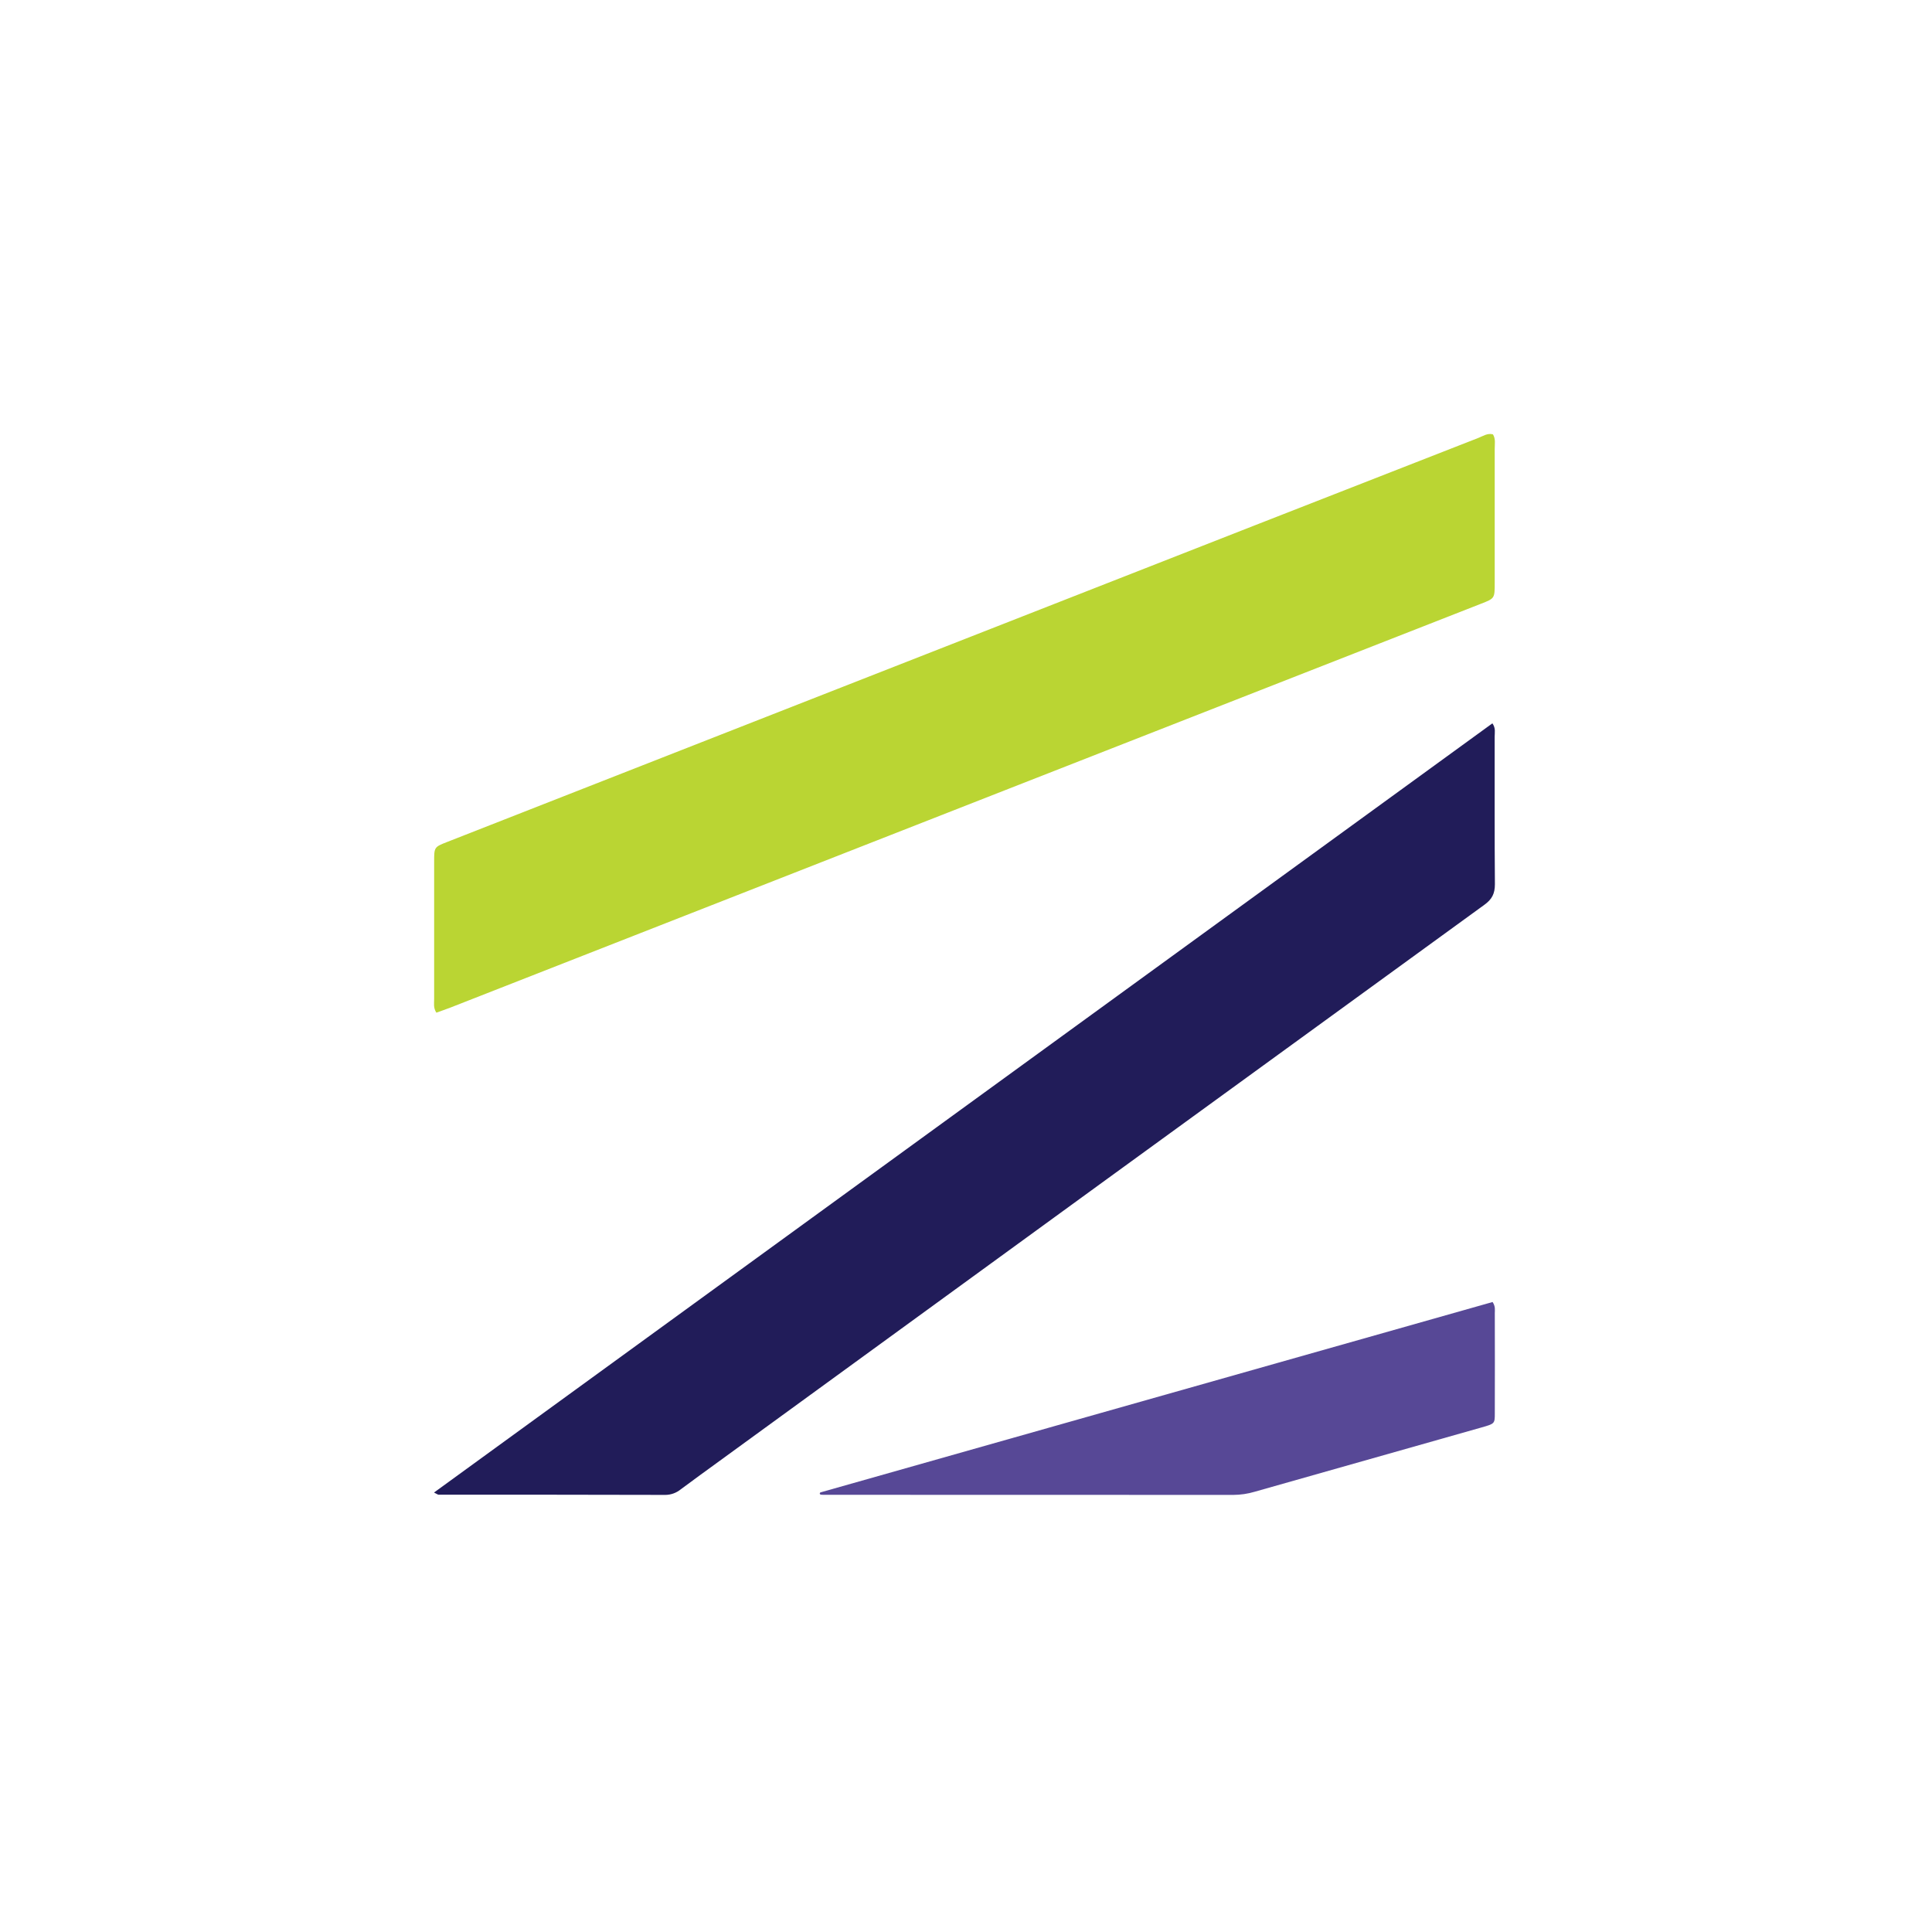 <?xml version="1.0" encoding="utf-8"?>
<svg xmlns="http://www.w3.org/2000/svg" height="40" viewBox="0 0 40 40" width="40">
  <g transform="translate(0 0) scale(0.078)">
    <g transform="translate(0 0) scale(12.8)">
<g clip-path="url(#clip0_209_93)">
<path d="M9.049 21C8.982 20.897 9.004 20.805 9.003 20.716C9.002 19.768 9.002 18.82 9.003 17.87C9.003 17.57 9.003 17.565 9.27 17.461C11.321 16.655 13.372 15.851 15.423 15.048C18.958 13.663 22.492 12.278 26.026 10.892C27.57 10.288 29.113 9.684 30.657 9.081C30.752 9.044 30.848 8.976 30.96 9.008C31.019 9.104 30.995 9.21 30.996 9.31C30.997 10.235 30.997 11.161 30.996 12.087C30.996 12.409 30.996 12.409 30.714 12.519C27.45 13.797 24.186 15.076 20.922 16.355C17.06 17.869 13.198 19.382 9.336 20.896C9.241 20.933 9.141 20.966 9.049 21Z" fill="#BAD533"/>
<path d="M30.948 15C31.021 15.103 30.994 15.192 30.995 15.276C30.997 16.295 30.991 17.315 31 18.335C31 18.531 30.94 18.648 30.784 18.761C25.495 22.602 20.209 26.446 14.924 30.294C14.655 30.489 14.386 30.685 14.119 30.883C14.029 30.957 13.916 30.999 13.799 31C12.232 30.996 10.664 30.995 9.096 30.996C9.079 30.996 9.064 30.981 9 30.951L30.948 15Z" fill="#211C59"/>
<path d="M30.952 27C31.014 27.094 30.998 27.162 30.998 27.228C31 27.921 31 28.614 30.998 29.308C30.998 29.522 30.998 29.523 30.72 29.602C29.152 30.046 27.585 30.491 26.017 30.935C25.877 30.977 25.727 30.999 25.576 31C22.74 30.998 19.904 30.998 17.068 30.998C17.047 30.997 17.026 30.996 17.005 30.994C17.038 30.97 16.996 31.002 17 30.968C17 30.961 17.007 30.95 17.014 30.948C21.655 29.633 26.301 28.317 30.952 27Z" fill="#574896"/>
</g>
<defs>
<clipPath id="clip0_209_93">
<rect fill="white" height="40" width="40"/>
</clipPath>
</defs>
</g>
  </g>
</svg>